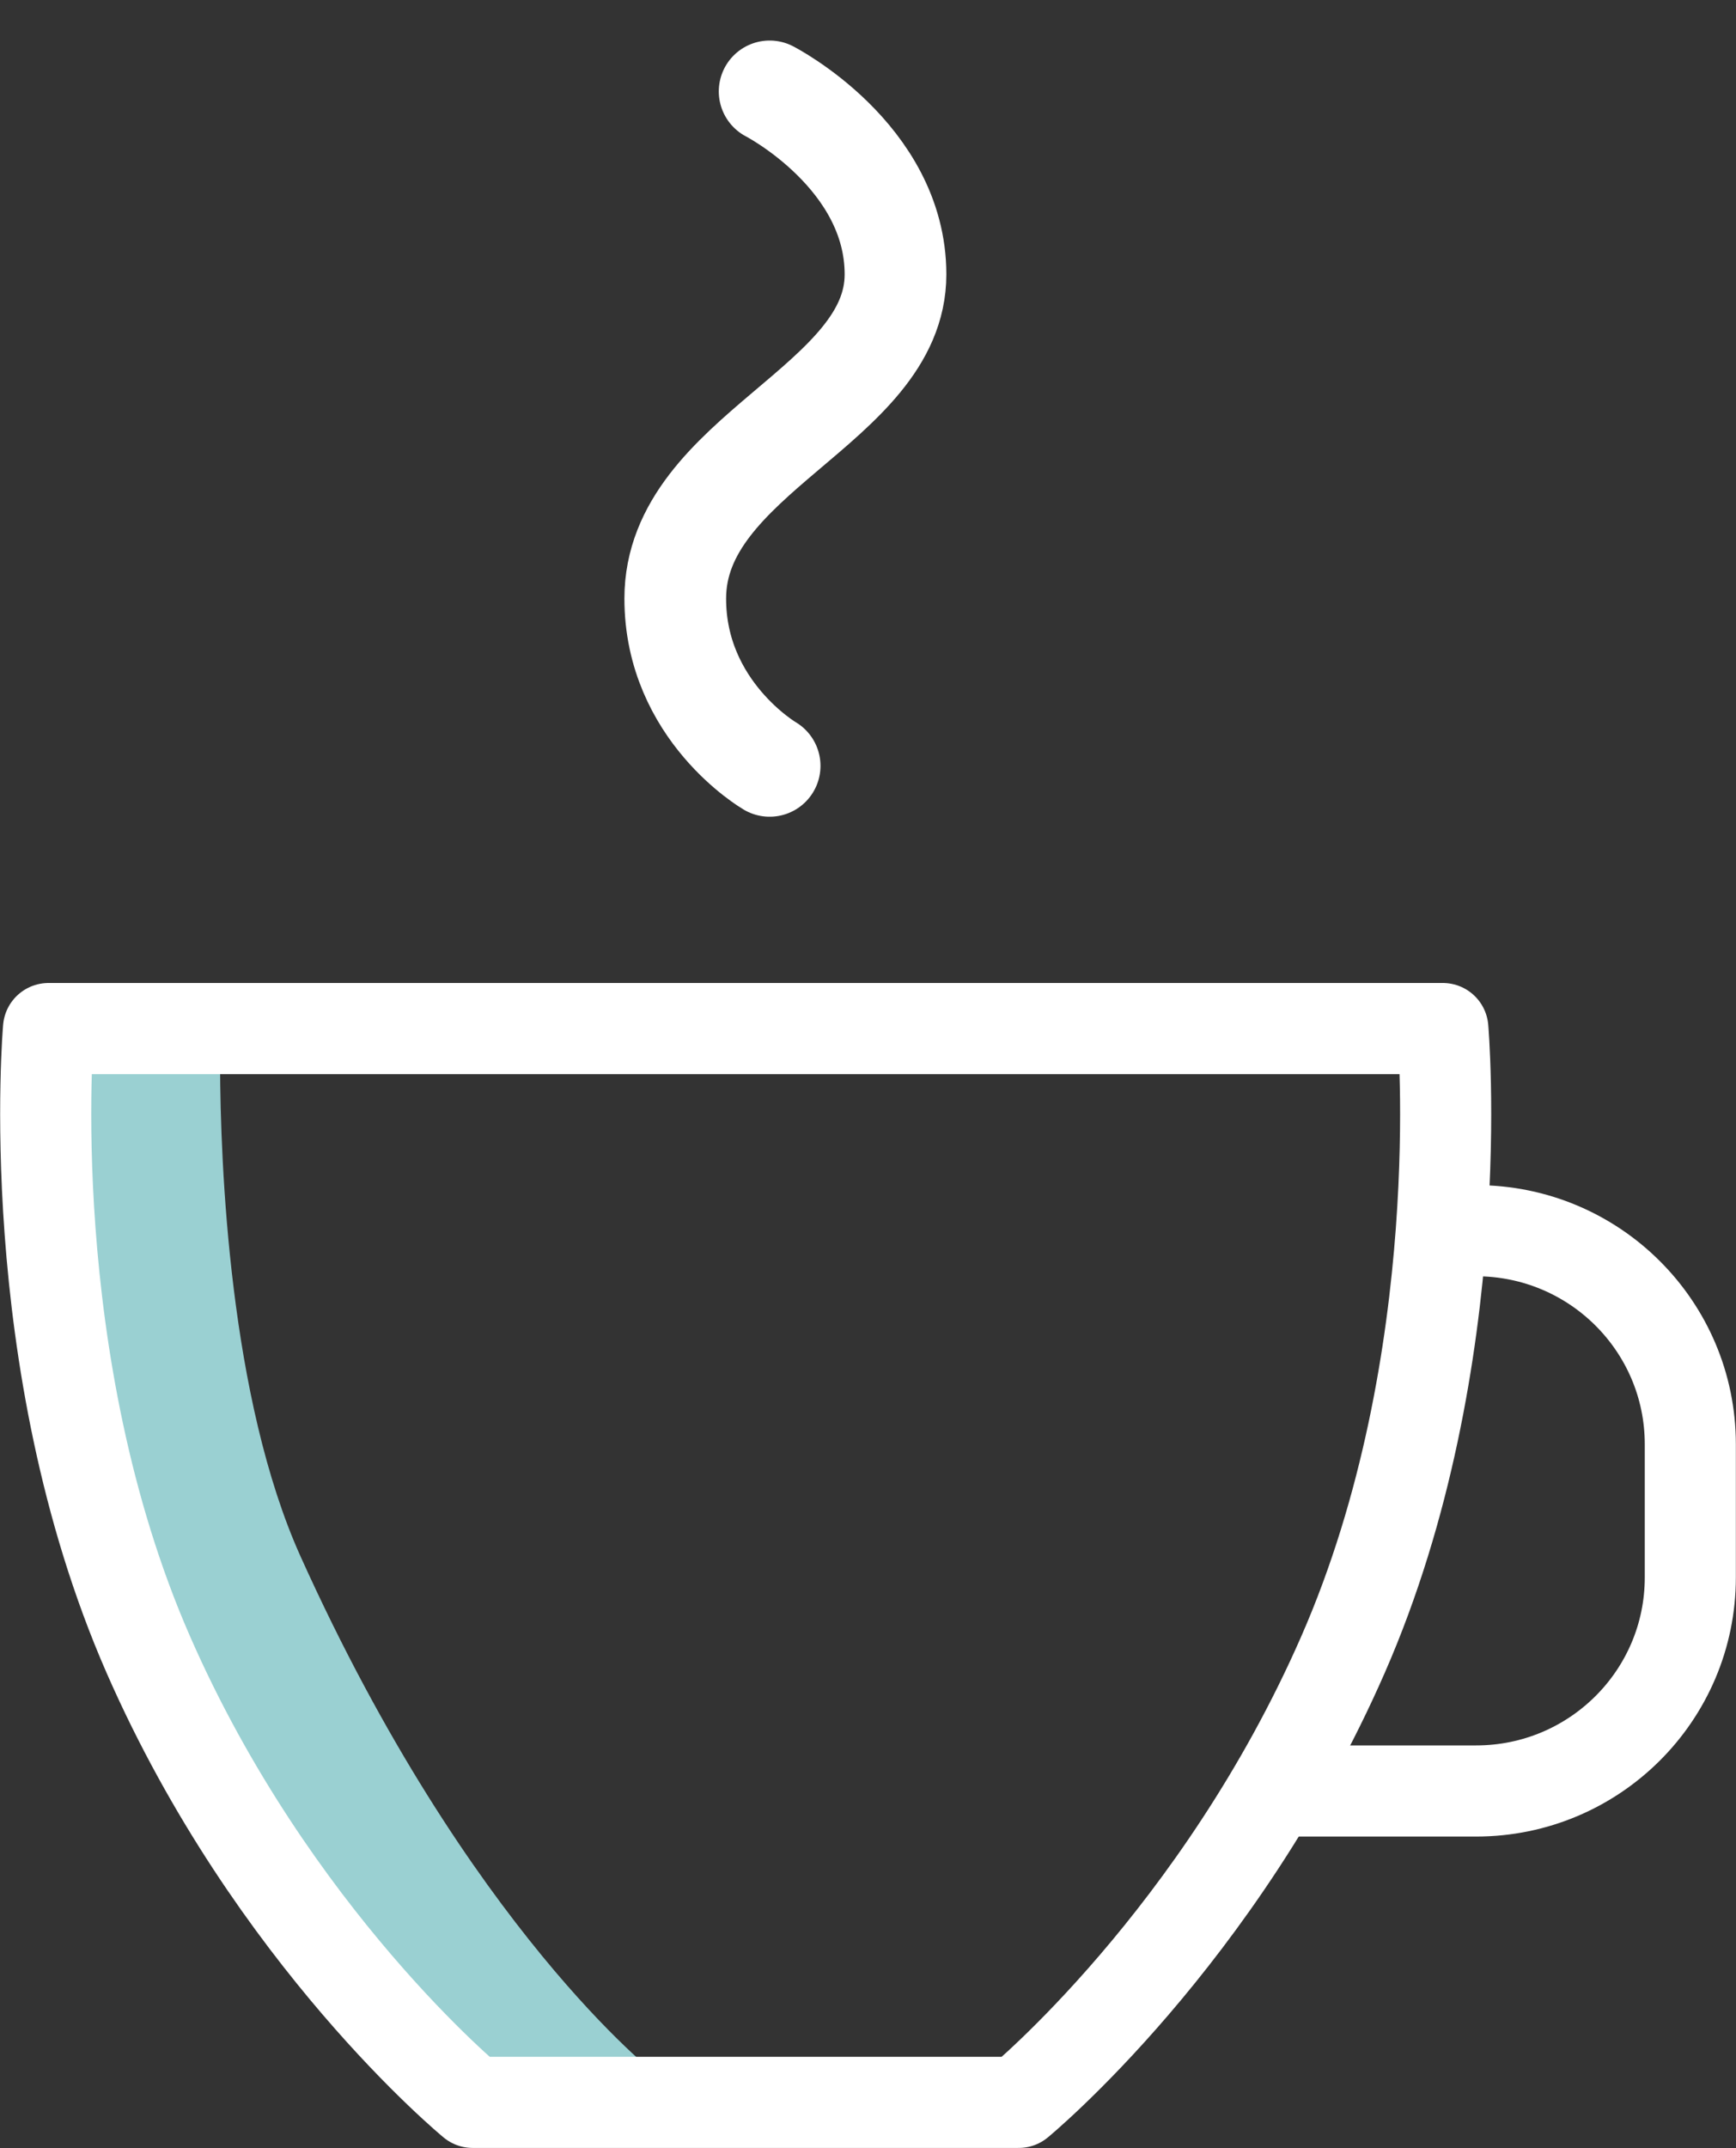 <?xml version="1.0" encoding="UTF-8"?><svg version="1.1" width="38px" height="47px" viewBox="0 0 38.0 47.0" xmlns="http://www.w3.org/2000/svg" xmlns:xlink="http://www.w3.org/1999/xlink"><rect x="0" y="0" width="38.0" height="47.0" fill="#333333" stroke="none"/><defs><clipPath id="i0"><path d="M1440,0 L1440,4771 L0,4771 L0,0 L1440,0 Z"></path></clipPath><clipPath id="i1"><path d="M3.609,0 C3.609,0 3.598,0.283 3.596,0.771 L3.596,1.057 C3.603,3.249 3.799,8.372 5.361,11.832 C9.044,19.993 13.156,23.165 13.156,23.165 L8.651,23.271 L8.604,23.226 C8.035,22.66 2.4,16.961 1.034,11.618 C-0.626,5.127 0.165,1.022 0.354,0.217 L0.373,0.136 C0.379,0.115 0.383,0.098 0.386,0.088 L0.391,0.071 L3.609,0 Z"></path></clipPath></defs><g transform="translate(-151.0 -2702.0)"><g clip-path="url(#i0)"><g transform="translate(0.0 2114.0)"><g transform="translate(151.0 590.0)"><g transform="translate(1.0 0.0)"><g transform="translate(0.221 20.23)"><g clip-path="url(#i1)"><polygon points="2.22044605e-16,0 13.156,0 13.156,23.271 2.22044605e-16,23.271 2.22044605e-16,0" stroke="none" fill="#9AD0D2"></polygon></g></g><g transform="translate(0.0 20.505)"><path d="M21.299,23.495 C21.299,23.495 25.684,19.893 28.398,13.697 C31.22,7.257 30.583,0 30.583,0 L0.062,0 C0.062,0 -0.575,7.257 2.246,13.697 C4.961,19.893 9.346,23.495 9.346,23.495 L21.299,23.495 Z" stroke="#FFFFFF" stroke-width="1.994" fill="none" stroke-linecap="round" stroke-linejoin="round"></path></g><g transform="translate(27.144 24.928)"><path d="M4.167,0 C6.757,0 8.856,2.092 8.856,4.673 L8.856,7.586 C8.856,10.167 6.757,12.259 4.167,12.259 L0,12.259" stroke="#FFFFFF" stroke-width="1.994" fill="none" stroke-linecap="round" stroke-linejoin="round"></path></g><g transform="translate(13.781 0.0)"><path d="M2.066,0 C2.066,0 4.821,1.416 4.821,4.004 C4.821,6.864 0,7.937 0,11.097 C0,13.556 2.066,14.757 2.066,14.757" stroke="#FFFFFF" stroke-width="2.226" fill="none" stroke-linecap="round" stroke-linejoin="round"></path></g></g></g></g></g></g></svg>